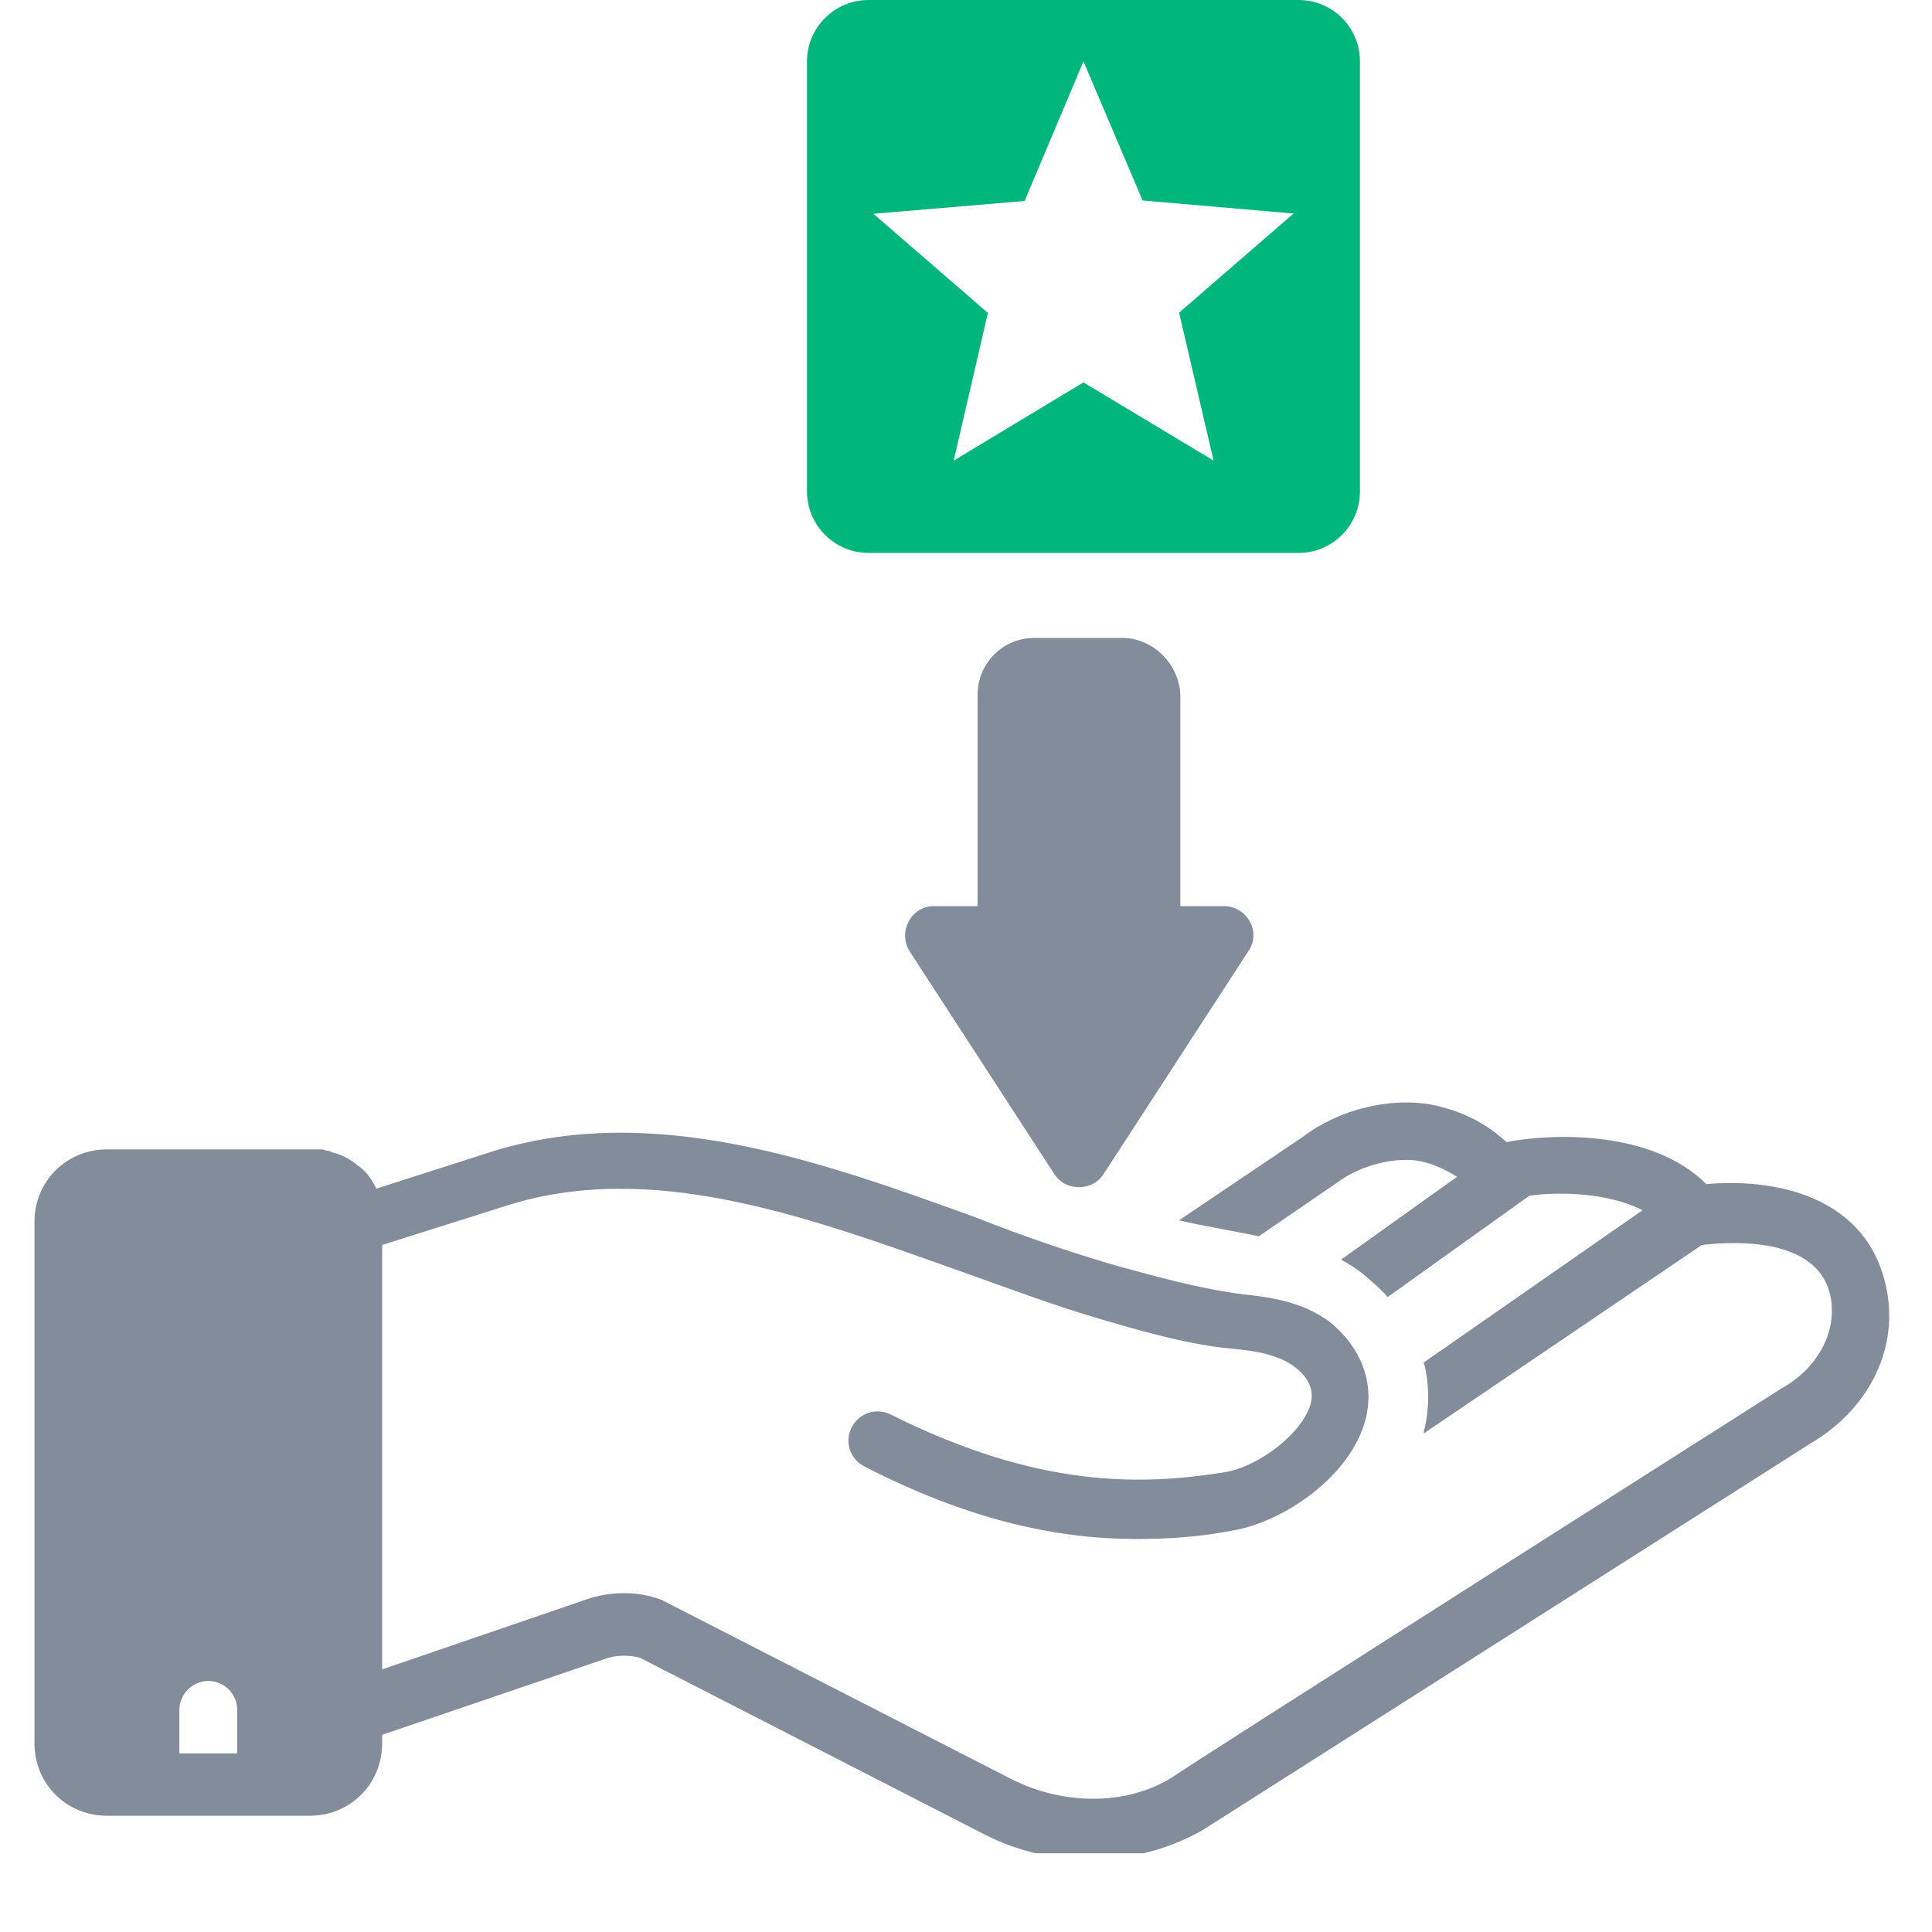 <?xml version="1.0" encoding="UTF-8"?>
<svg xmlns="http://www.w3.org/2000/svg" xmlns:xlink="http://www.w3.org/1999/xlink" width="40" zoomAndPan="magnify" viewBox="0 0 30 30" height="40" preserveAspectRatio="xMidYMid meet" version="1.0">
  <defs>
    <clipPath id="db1780770b">
      <path d="M 14 9.906 L 20 9.906 L 20 19 L 14 19 Z M 14 9.906 " clip-rule="nonzero"></path>
    </clipPath>
    <clipPath id="d57f869b97">
      <path d="M 0.484 17 L 29.516 17 L 29.516 28.777 L 0.484 28.777 Z M 0.484 17 " clip-rule="nonzero"></path>
    </clipPath>
    <clipPath id="b3796b02f7">
      <path d="M 12.531 0 L 21.242 0 L 21.242 8.711 L 12.531 8.711 Z M 12.531 0 " clip-rule="nonzero"></path>
    </clipPath>
  </defs>
  <g clip-path="url(#db1780770b)">
    <path fill="#828c9b" d="M 17.43 9.906 L 16.059 9.906 C 15.562 9.906 15.18 10.312 15.18 10.785 L 15.18 14.07 C 15.18 14.07 14.504 14.07 14.504 14.07 C 14.145 14.07 13.941 14.473 14.121 14.766 L 16.371 18.23 C 16.461 18.367 16.598 18.434 16.754 18.434 C 16.91 18.434 17.047 18.367 17.137 18.23 C 17.137 18.23 19.387 14.766 19.387 14.766 C 19.59 14.473 19.363 14.07 19.004 14.07 L 18.328 14.07 C 18.328 14.07 18.328 10.785 18.328 10.785 C 18.309 10.312 17.902 9.906 17.43 9.906 Z M 17.43 9.906 " fill-opacity="1" fill-rule="nonzero"></path>
  </g>
  <g clip-path="url(#d57f869b97)">
    <path fill="#828c9b" d="M 26.496 18.387 C 25.641 17.531 24.066 17.602 23.391 17.734 C 23.055 17.422 22.672 17.242 22.223 17.152 C 21.59 17.039 20.805 17.219 20.242 17.645 L 18.309 18.949 C 18.578 19.02 19.5 19.176 19.543 19.199 L 20.758 18.367 C 21.117 18.094 21.66 17.961 22.039 18.027 C 22.266 18.074 22.445 18.164 22.625 18.273 L 20.824 19.559 C 20.938 19.625 21.051 19.691 21.164 19.781 C 21.297 19.895 21.434 20.008 21.547 20.141 L 23.75 18.566 C 24.223 18.5 24.988 18.523 25.504 18.793 L 22.109 21.156 C 22.199 21.492 22.199 21.875 22.109 22.234 C 22.109 22.234 22.109 22.234 22.109 22.258 L 26.426 19.332 C 26.652 19.309 28.25 19.109 28.43 20.164 C 28.52 20.684 28.227 21.246 27.664 21.559 C 27.664 21.559 18.215 27.566 18.215 27.59 C 17.473 28.059 16.484 28.016 15.719 27.633 L 10.32 24.867 C 10.297 24.867 10.297 24.844 10.277 24.844 C 9.918 24.707 9.512 24.707 9.152 24.82 L 5.934 25.922 L 5.934 19.332 L 7.848 18.727 C 10.098 18.004 12.504 18.883 14.844 19.715 C 15.605 19.984 16.371 20.277 17.16 20.504 C 17.699 20.66 18.238 20.816 18.824 20.906 C 19.141 20.953 19.477 20.953 19.793 21.066 C 20.082 21.156 20.445 21.426 20.355 21.785 C 20.242 22.234 19.566 22.773 19.004 22.863 C 17.723 23.066 16.125 23.113 13.832 21.965 C 13.605 21.852 13.336 21.941 13.223 22.168 C 13.109 22.391 13.199 22.66 13.426 22.773 C 15.137 23.652 16.508 23.898 17.656 23.898 C 18.195 23.898 18.688 23.855 19.141 23.766 C 19.949 23.629 20.984 22.91 21.207 22.031 C 21.344 21.469 21.141 20.93 20.645 20.523 C 20.219 20.211 19.723 20.141 19.297 20.098 C 18.621 20.008 17.969 19.828 17.316 19.648 C 16.621 19.445 15.898 19.199 15.156 18.906 C 12.797 18.051 10.141 17.082 7.598 17.895 L 5.844 18.457 C 5.777 18.32 5.688 18.184 5.551 18.094 C 5.441 18.004 5.328 17.938 5.168 17.895 C 5.148 17.895 5.125 17.871 5.102 17.871 C 5.059 17.871 5.035 17.848 4.988 17.848 C 4.969 17.848 4.922 17.848 4.898 17.848 C 4.879 17.848 4.855 17.848 4.809 17.848 L 1.66 17.848 C 1.031 17.848 0.535 18.344 0.535 18.973 L 0.535 27.07 C 0.535 27.699 1.031 28.195 1.66 28.195 L 4.809 28.195 C 5.441 28.195 5.934 27.699 5.934 27.07 L 5.934 26.938 L 9.445 25.742 C 9.602 25.699 9.781 25.699 9.938 25.742 C 9.938 25.742 15.293 28.488 15.293 28.488 C 16.352 29.027 17.633 29.004 18.668 28.422 L 28.113 22.414 C 28.992 21.898 29.465 20.996 29.305 20.074 C 29.035 18.523 27.484 18.297 26.496 18.387 Z M 3.684 27.227 L 2.785 27.227 L 2.785 26.555 C 2.785 26.305 2.988 26.102 3.234 26.102 C 3.484 26.102 3.684 26.305 3.684 26.555 Z M 3.684 27.227 " fill-opacity="1" fill-rule="nonzero"></path>
  </g>
  <g clip-path="url(#b3796b02f7)">
    <path fill="#01b67a" d="M 20.164 0 L 13.484 0 C 12.961 0 12.531 0.426 12.531 0.953 L 12.531 7.633 C 12.531 8.156 12.961 8.586 13.484 8.586 L 20.164 8.586 C 20.691 8.586 21.117 8.156 21.117 7.633 L 21.117 0.953 C 21.117 0.426 20.691 0 20.164 0 Z M 18.844 7.152 L 16.824 5.938 L 14.809 7.152 L 15.34 4.859 L 13.562 3.32 L 15.91 3.121 L 16.824 0.953 L 17.742 3.113 L 20.086 3.316 L 18.309 4.855 Z M 18.844 7.152 " fill-opacity="1" fill-rule="nonzero"></path>
  </g>
</svg>
